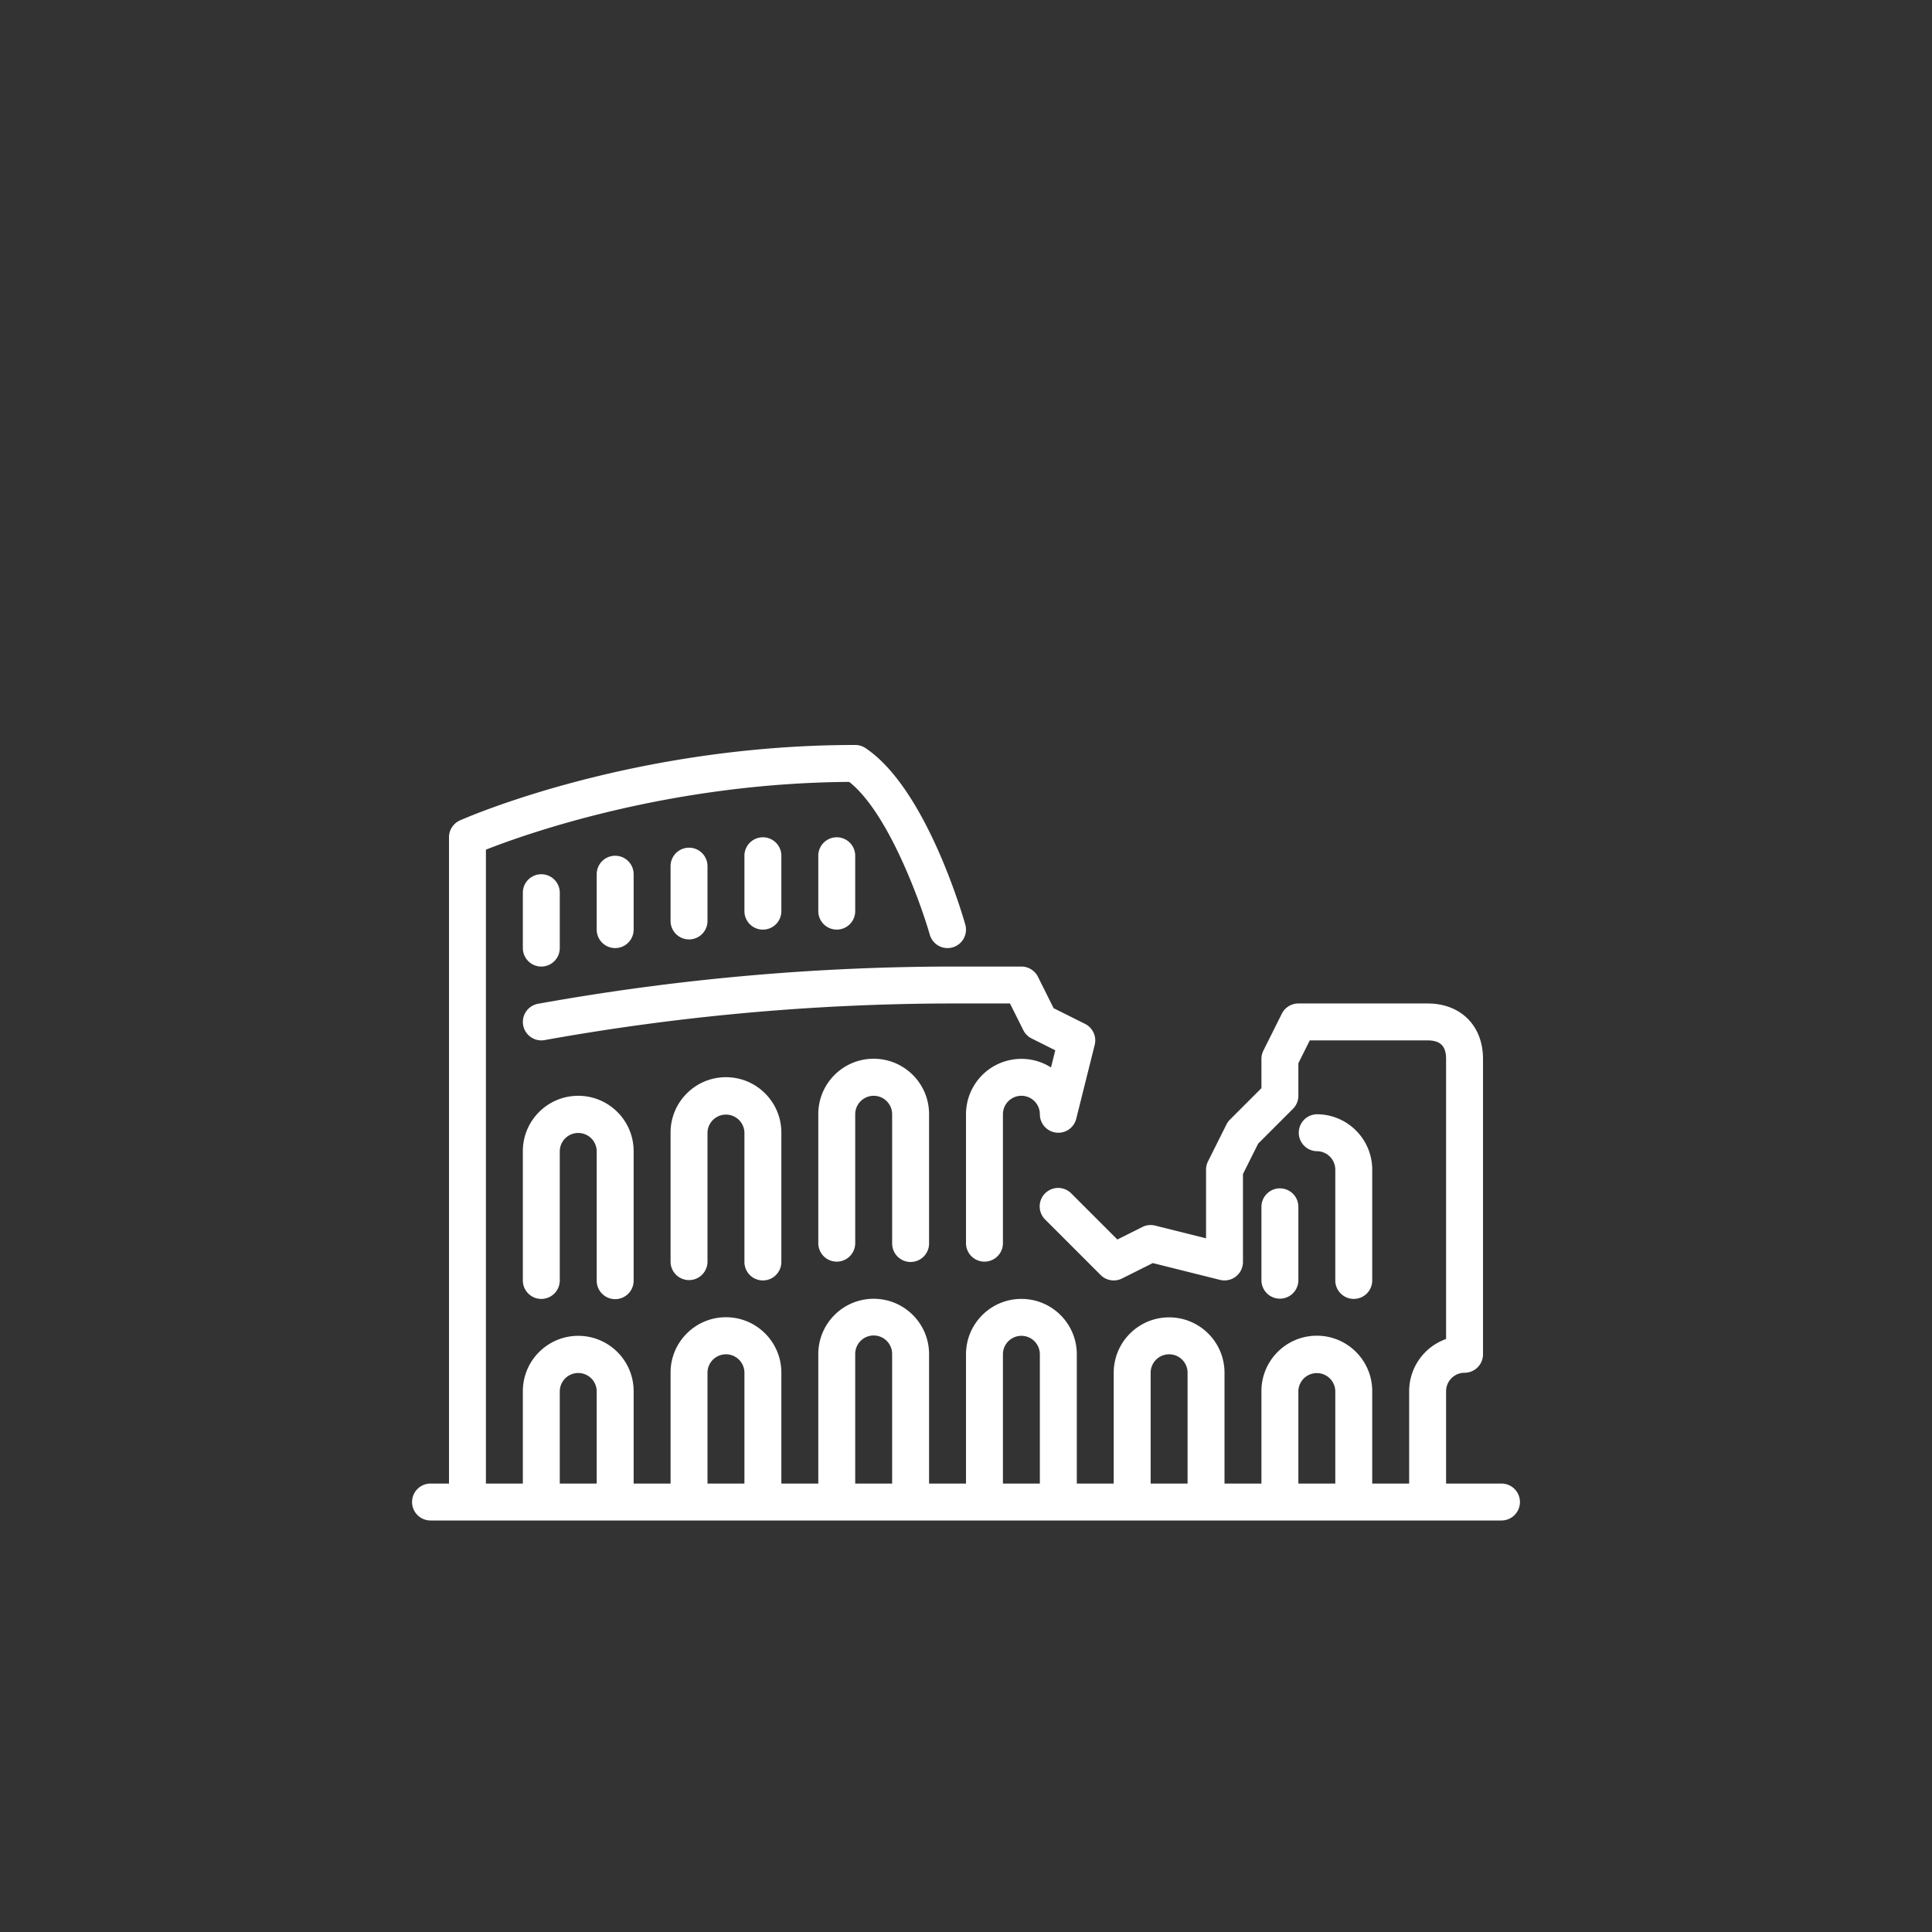 <svg xmlns="http://www.w3.org/2000/svg" width="612" height="612" viewBox="0 90 612 612"><rect x="0" y="90" width="612" height="612" fill="#333333" stroke="none"/><path fill="#FFF" d="M189.019 495.605v-40.942a5.85 5.85 0 00-11.699 0v40.942a5.849 5.849 0 01-11.698.011v-40.953c0-9.691 7.856-17.548 17.548-17.548s17.548 7.856 17.548 17.548v40.942a5.85 5.85 0 11-11.699 0zm-17.549-99.431a5.853 5.853 0 005.851-5.85v-17.548a5.848 5.848 0 00-5.854-5.843 5.848 5.848 0 00-5.844 5.843v17.548a5.852 5.852 0 005.847 5.85zm70.191 99.431a5.85 5.85 0 005.847-5.847v-40.945c.022-9.69-7.814-17.564-17.505-17.588-9.69-.022-17.564 7.815-17.587 17.505v41.025a5.85 5.85 0 0011.698 0v-40.942a5.85 5.85 0 0111.698 0v40.942a5.85 5.85 0 005.849 5.85zm-71.336-87.617a5.844 5.844 0 00-4.58 6.881 5.844 5.844 0 006.873 4.582 734.988 734.988 0 01127.533-11.58h19.782l4.228 8.465a5.863 5.863 0 002.621 2.617l7.5 3.752-1.358 5.431c-8.188-5.18-19.024-2.741-24.205 5.446a17.553 17.553 0 00-2.718 9.381v40.945a5.85 5.85 0 0011.698 0v-40.941a5.848 5.848 0 015.844-5.854 5.85 5.85 0 015.854 5.844v.011a5.849 5.849 0 0011.524 1.418l5.847-23.394a5.85 5.85 0 00-3.059-6.657l-9.954-4.971-4.97-9.957a5.864 5.864 0 00-5.238-3.232h-23.394a745.802 745.802 0 00-129.828 11.813zm118.128 81.768a5.847 5.847 0 005.848-5.846V442.967c.023-9.69-7.814-17.564-17.505-17.588-9.69-.022-17.564 7.814-17.587 17.505v41.024a5.85 5.85 0 0011.698 0v-40.941a5.849 5.849 0 1111.698-.01v40.951a5.848 5.848 0 005.848 5.848zm-87.734-105.283v-17.547a5.85 5.85 0 00-11.701 0v17.547a5.85 5.85 0 0011.701 0zm228.112 116.984a5.853 5.853 0 005.851-5.852V460.51c-.014-9.685-7.862-17.532-17.548-17.544a5.85 5.85 0 00-.01 11.697h.01a5.857 5.857 0 015.848 5.848v35.095a5.852 5.852 0 005.849 5.851zM224.114 381.731v-17.36a5.849 5.849 0 10-11.698 0v17.36a5.849 5.849 0 1011.698 0zm257.358 184.066a5.85 5.85 0 01-5.848 5.847H136.378a5.849 5.849 0 110-11.698h5.847V355.229a5.856 5.856 0 013.475-5.346c2.192-.977 54.591-23.899 125.207-23.899a5.87 5.87 0 013.246.983c18.792 12.527 30.366 51.502 31.617 55.899a5.846 5.846 0 11-11.239 3.225l-.002-.009c-2.992-10.435-13.211-38.693-25.514-48.396-57.198.351-102.527 16.513-115.092 21.46v200.799h11.7V530.7c0-9.691 7.856-17.548 17.548-17.548s17.548 7.856 17.548 17.548v29.245h11.697v-35.096c-.023-9.69 7.814-17.564 17.505-17.587s17.564 7.814 17.587 17.505v35.178h11.701v-40.942c-.022-9.69 7.814-17.564 17.505-17.587s17.564 7.814 17.587 17.505v41.024h11.7v-40.942c0-9.691 7.856-17.548 17.548-17.548s17.548 7.856 17.548 17.548v40.942h11.693v-35.096c0-9.691 7.856-17.548 17.548-17.548s17.548 7.856 17.548 17.548v35.096h11.7V530.7c-.022-9.69 7.814-17.564 17.505-17.587 9.69-.023 17.564 7.814 17.587 17.505v29.327h11.701V530.7a17.577 17.577 0 0111.697-16.547v-88.736c0-4.042-1.807-5.85-5.85-5.85h-37.329l-3.613 7.229v10.318a5.832 5.832 0 01-1.714 4.133l-11.025 11.028-4.81 9.616v27.862a5.853 5.853 0 01-7.268 5.676l-21.297-5.325-9.762 4.888a5.865 5.865 0 01-6.751-1.103l-17.548-17.547a5.849 5.849 0 118.273-8.269l14.565 14.565 7.929-3.967a5.85 5.85 0 014.037-.438l16.125 4.03v-21.755c0-.907.211-1.802.616-2.614l5.847-11.697a5.996 5.996 0 011.101-1.52l9.983-9.986v-9.275c0-.906.21-1.801.612-2.613l5.851-11.701a5.859 5.859 0 015.235-3.232h40.942c10.495 0 17.547 7.051 17.547 17.547v93.586a5.85 5.85 0 01-5.847 5.847 5.862 5.862 0 00-5.851 5.851v29.245h17.548a5.85 5.85 0 015.85 5.851zm-292.453-35.096a5.85 5.85 0 00-11.699 0v29.245h11.698v-29.245zm46.792-5.85a5.849 5.849 0 00-11.698 0v35.096h11.697v-35.096zm46.793-5.847a5.85 5.85 0 10-11.698-.009v40.951h11.697v-40.942zm46.792 0a5.849 5.849 0 10-11.698-.01v40.952h11.697v-40.942zm46.793 5.847c0-3.23-2.618-5.849-5.849-5.849s-5.85 2.618-5.85 5.849v35.096h11.698v-35.096zm46.793 5.85a5.85 5.85 0 00-11.698-.011v29.256h11.697v-29.245zm-11.698-35.096v-23.394a5.85 5.85 0 00-11.699 0v23.394a5.85 5.85 0 0011.699 0zM247.511 378.626v-17.547a5.85 5.85 0 00-11.701 0v17.547a5.85 5.85 0 0011.701 0zm23.395 0v-17.547a5.849 5.849 0 00-11.698-.011V378.625a5.849 5.849 0 005.854 5.843 5.846 5.846 0 005.844-5.842z"/></svg>